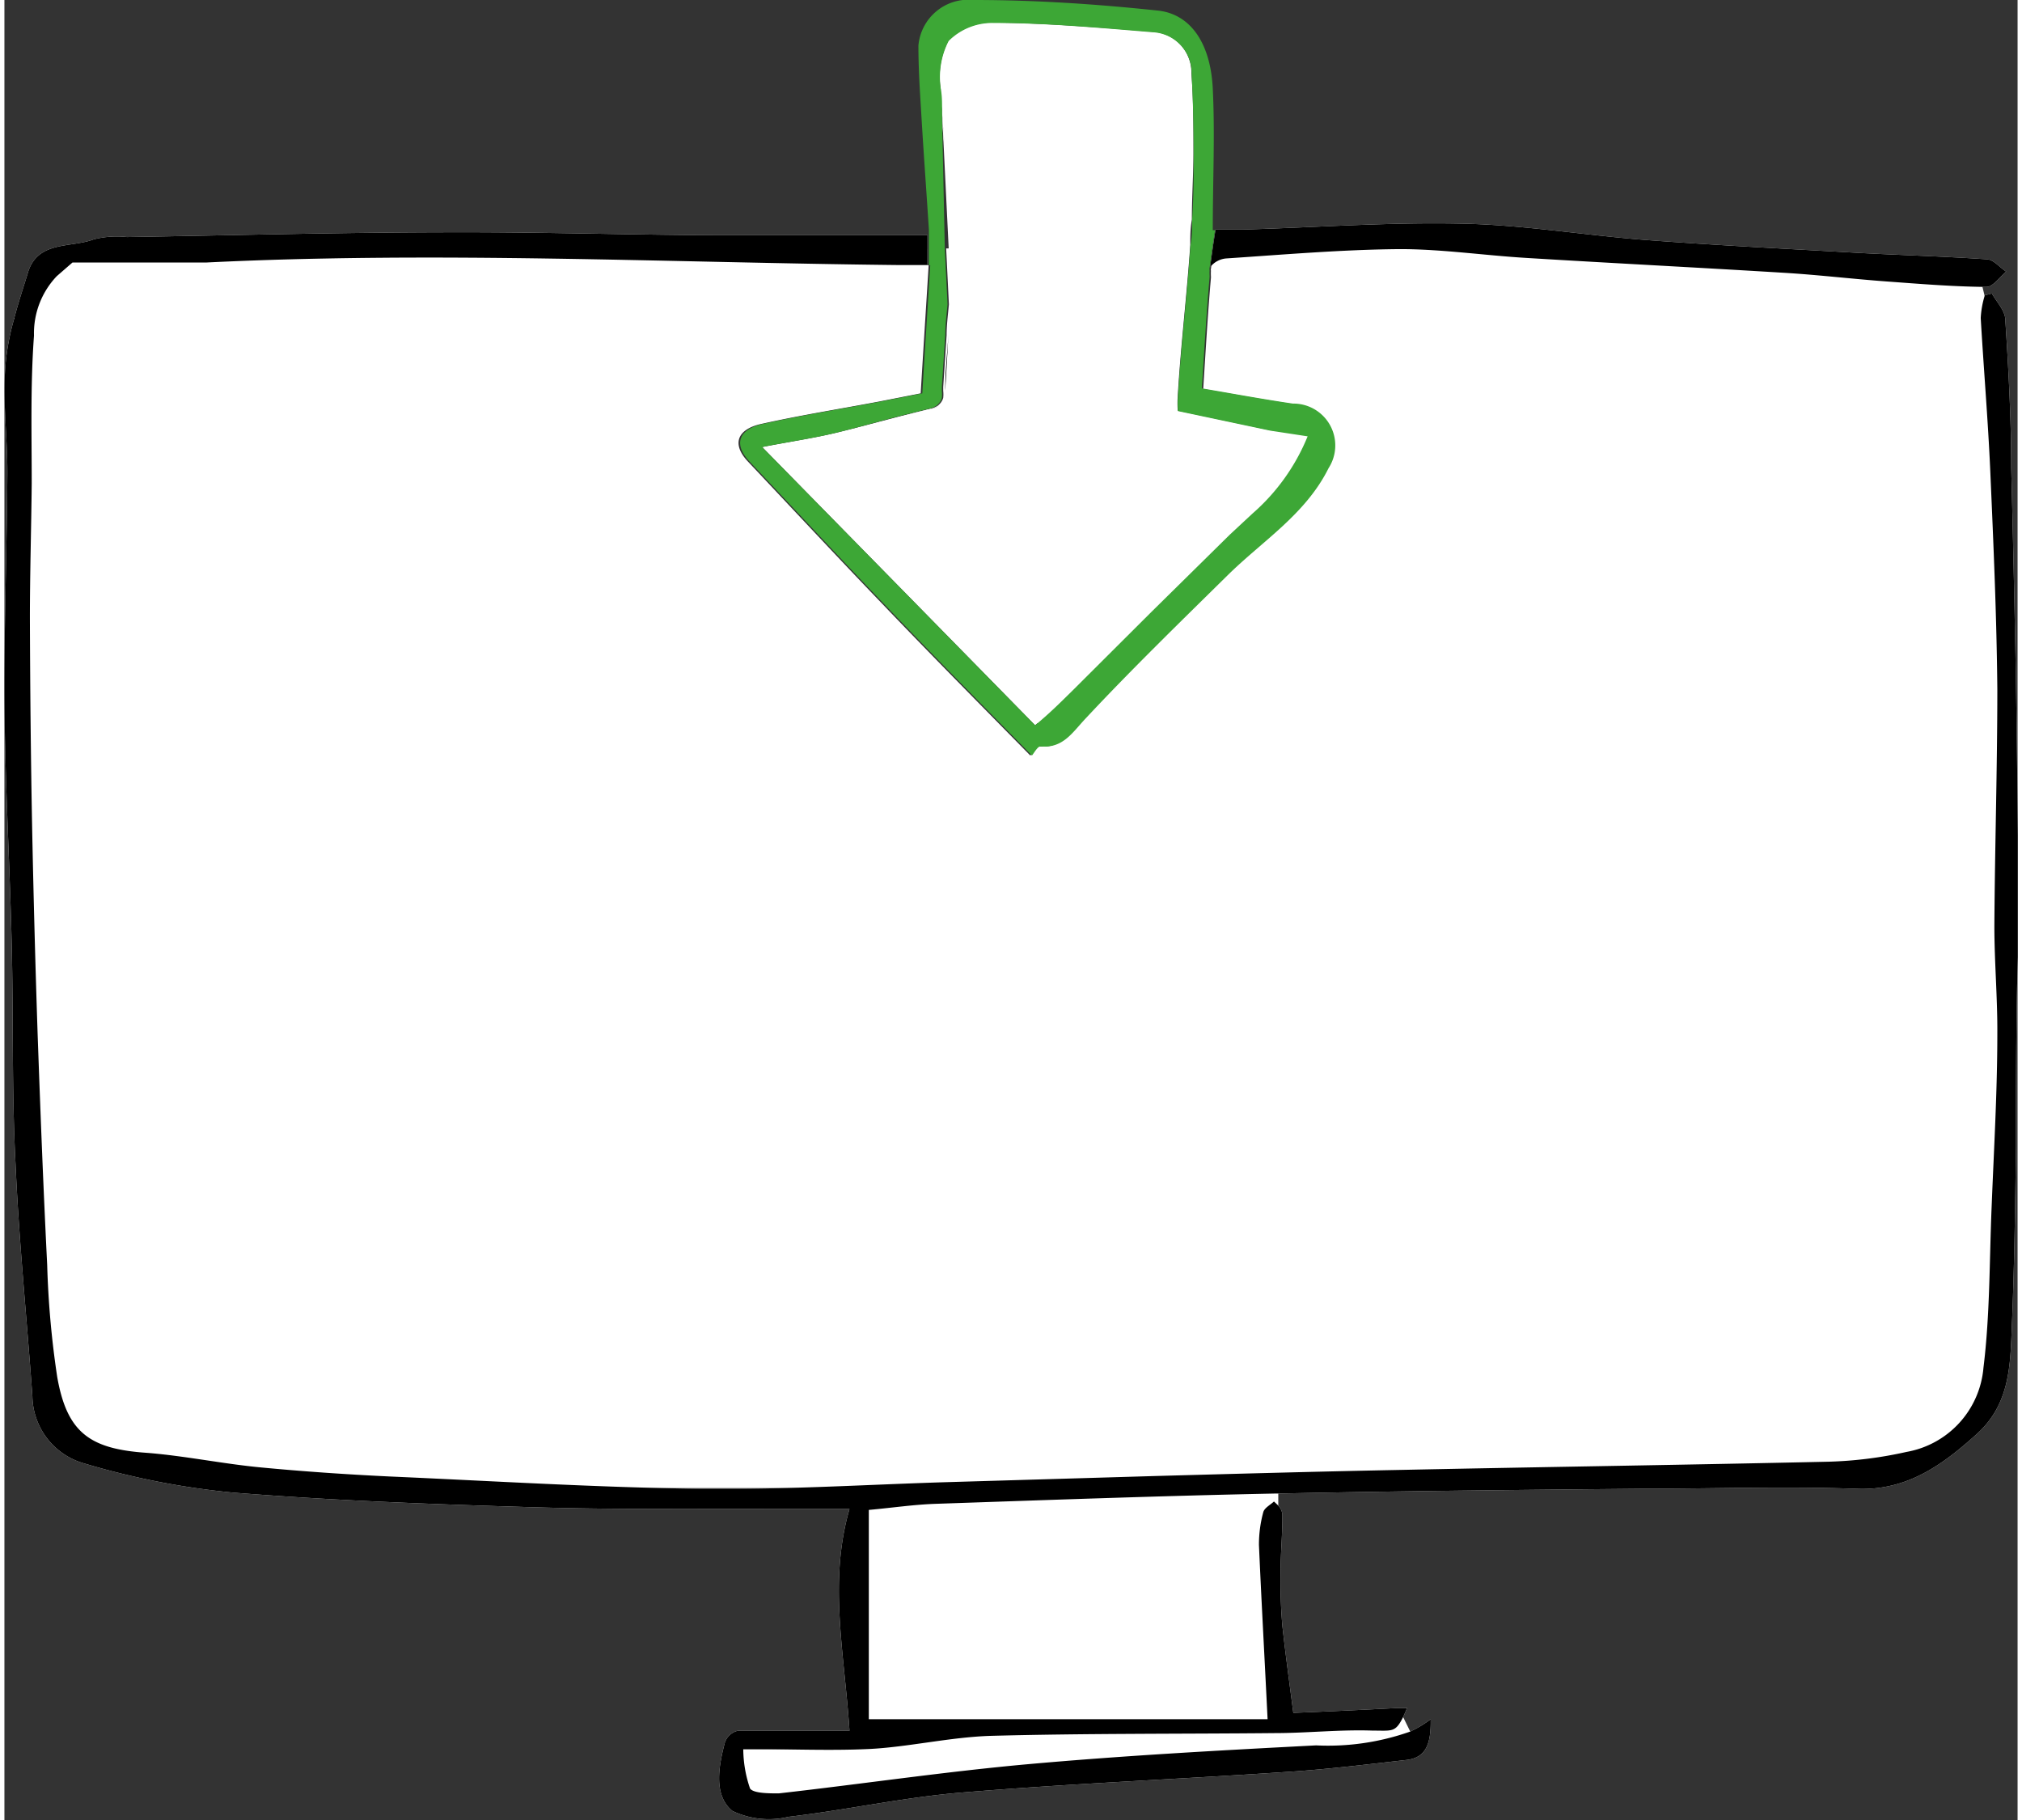 <svg xmlns="http://www.w3.org/2000/svg" viewBox="0 0 88.5 80" width="80px" height="72px"><rect x="0" y="0" width="88.5" height="80" fill="#333333" stroke="none"/><defs><style>.cls-1{fill:#fff;}.cls-2{fill:#3da736;}.cls-3{fill:none;}</style></defs><title>Element 2</title><g id="Ebene_2" data-name="Ebene 2"><g id="Ebene_1-2" data-name="Ebene 1"><path class="cls-1" d="M39.65,18.23l1-.25a1,1,0,0,0,.4-.16l.08-.08a.62.62,0,0,0,.14-.25,1.44,1.44,0,0,0,0-.31c0-.05,0-.11,0-.17l.15-2.28c0-.45.06-.9.1-1.35l-.12-2.46,10.61-.15c-.15,2.21-.42,4.42-.55,6.64a4.56,4.56,0,0,0,0,.64l4.06.86,1.64.25a9,9,0,0,1-2.41,3.41l-1,.93-3.45,3.4L47,30.31c-.5.49-1,1-1.69,1.57l-12-12.23c1.31-.25,2.25-.39,3.18-.61S38.61,18.49,39.65,18.23Z"/><path class="cls-1" d="M87.8,15.9V59.22l-.89,2.65-1.77,1.77-3.53.88L56,65.41V76l5.23-.87h.08l.21.41.31.63.36.72-13.26.88-15,1.77H32.1V76.9h5.31V65.41h-15L6.47,64.52,2.05,62.75l-.89-6.18L.43,14l1.62-2.48,38.52-.55,0,.69h.06c-.12,1.93-.24,3.8-.35,5.63l-1.83.36c-1.75.33-3.51.61-5.25,1-1,.25-1.21.88-.54,1.61,2,2.12,3.94,4.21,5.94,6.29,2.13,2.23,4.3,4.42,6.5,6.66.09-.1.25-.41.38-.4,1,.09,1.4-.62,2-1.25,2-2.14,4.12-4.2,6.22-6.27,1.54-1.52,3.43-2.68,4.44-4.71a1.84,1.84,0,0,0-1.44-2.81c-1.3-.19-2.59-.43-4-.67.11-1.7.2-3.29.34-4.89v-.06a2.11,2.11,0,0,1,0-.25.16.16,0,0,1,0-.09l.14-1,10.73-.15,23,1.77.06.24.09.37Z"/><path class="cls-1" d="M51.89,19.8l.38,0h0Zm1.32-1.26-.27.38.28-.38Zm0,0-.27.38.28-.38Zm-.94,1.3h0l-.38,0Zm36.15,9.64c-.06-3-.12-5.94-.2-8.91,0-2.17-.12-4.34-.26-6.51,0-.4-.38-.78-.59-1.16l-.31.08h0a4.06,4.06,0,0,0-.18,1c.13,2.24.32,4.48.42,6.73.14,3.19.28,6.38.31,9.58,0,3.47-.11,7-.13,10.42,0,1.57.14,3.16.13,4.73,0,2.53-.15,5.06-.25,7.59-.1,2.36-.07,4.75-.36,7.09a4.11,4.11,0,0,1-3.38,3.7,17.78,17.78,0,0,1-3.41.43c-6.25.14-12.51.23-18.76.36-3.62.07-7.24.17-10.87.27l-9.16.27c-3,.09-6,.27-9.06.29q-.93,0-1.86,0c-4.53-.06-9-.34-13.57-.54-1.89-.09-3.79-.22-5.68-.4-1.67-.16-3.34-.51-5-.64-2.49-.17-3.5-.88-3.93-3.34a40.5,40.5,0,0,1-.44-4.92c-.17-3.39-.3-6.77-.42-10.14q-.15-4.51-.24-9c-.06-3.09-.09-6.19-.1-9.28,0-2,.06-3.95.08-5.92,0-2.17-.06-4.35.1-6.51a3.64,3.64,0,0,1,1-2.61l.69-.6,5.86,0c10.12-.5,20.21,0,30.41.11h1.32l0-.69,0-.62c-3.07,0-5.87,0-8.67,0-4,0-8-.14-12.08-.13-4.81,0-9.62.13-14.44.21a4.17,4.17,0,0,0-1.46.1c-1,.38-2.41.06-2.87,1.38C.86,12.56.62,13.26.43,14A10.88,10.88,0,0,0,.06,15.9c-.16,1.63.08,3.3.07,4.94C.11,24,0,27.08,0,30.2c0,3.75.23,7.51.32,11.28.08,3.22,0,6.47.17,9.7.15,3.41.5,6.8.74,10.2a3.12,3.12,0,0,0,2.29,2.95,34.18,34.18,0,0,0,6.55,1.28c4.36.35,8.74.51,13.11.64,3.54.11,7.08.07,10.62.08,1.08,0,2.15,0,3.35,0-.93,3.2-.22,6.33,0,9.75-1.77,0-3.34,0-4.92,0a.79.79,0,0,0-.56.52c-.26,1-.52,2.3.33,3a3.71,3.71,0,0,0,2.47.26c2.56-.3,5.08-.86,7.65-1.07,4.73-.39,9.47-.58,14.2-.9,1.78-.11,3.55-.33,5.32-.53.84-.1,1.08-.68,1.06-1.79a4.66,4.66,0,0,1-.92.55,10.83,10.83,0,0,1-4.12.6c-4.24.22-8.47.45-12.7.83-3.65.33-7.28.87-10.92,1.28-.43,0-1.1,0-1.26-.21a5.41,5.41,0,0,1-.3-1.74c2,0,3.79.08,5.51,0s3.61-.53,5.41-.58c4.15-.11,8.29-.08,12.44-.12,1.43,0,2.87-.16,4.3-.11.86,0,1,.09,1.33-.56.06-.12.12-.26.19-.43l-.4,0H61.2c-1.52.08-3,.15-4.54.21-.16-1.25-.34-2.54-.48-3.82a22.87,22.87,0,0,1-.08-2.34c0-.87.09-1.72.08-2.58a.71.71,0,0,0-.21-.4L55.81,66c-.16.15-.42.28-.47.47a5.43,5.43,0,0,0-.19,1.44c.11,2.5.25,5,.38,7.66H38V66.37c1.1-.1,2-.24,3-.27,5-.17,9.9-.35,14.86-.45H56c5.28-.11,10.59-.16,15.89-.21,3.17,0,6.35-.11,9.52,0,2.24.1,3.81-1.07,5.29-2.4s1.48-3.06,1.55-4.8c.11-2.59.14-5.21.18-7.82,0-2.78,0-5.57.08-8.35,0-1.79,0-3.57,0-5.37C88.49,34.31,88.46,31.89,88.42,29.48ZM53.71,11.36c2.55-.17,5.09-.39,7.64-.41,1.86,0,3.73.28,5.6.39,3.76.23,7.52.42,11.27.65,1.51.09,3,.27,4.5.38s2.84.22,4.25.24h.16c.29,0,.58-.43.87-.67-.28-.18-.55-.52-.83-.54-2-.14-4.08-.19-6.12-.31-3-.17-6-.32-9-.55-2.66-.21-5.32-.66-8-.71-3.19-.07-6.4.17-9.6.26-.4,0-.8,0-1.21,0l-.1.66-.14,1A1,1,0,0,1,53.71,11.36Zm1.16,11.21-1,.92L50.46,26.9l3.45-3.4Zm-1.66-4-.27.38.28-.38Zm-.94,1.29-.38,0,.38,0ZM41.36,17.18c0-.05,0-.11,0-.17,0-.76.09-1.52.14-2.28L41.37,17C41.37,17.07,41.36,17.13,41.36,17.18Zm.08-9.45c-.09-1-.18-1.95-.24-2.93l0,.4C41.28,6,41.36,6.89,41.44,7.73ZM40.69,18a.94.94,0,0,0,.4-.17,1,1,0,0,1-.4.16l-1,.25C40,18.14,40.34,18.06,40.69,18Z"/><path d="M51.89,19.8l.38,0h0Zm0,0,.38,0h0Zm36.53,9.68c-.06-3-.12-5.94-.2-8.91,0-2.17-.12-4.34-.26-6.51,0-.4-.38-.78-.59-1.16l-.31.08h0a4.06,4.06,0,0,0-.18,1c.13,2.24.32,4.48.42,6.73.14,3.19.28,6.38.31,9.58,0,3.47-.11,7-.13,10.42,0,1.57.14,3.16.13,4.73,0,2.53-.15,5.06-.25,7.59-.1,2.36-.07,4.75-.36,7.09a4.11,4.11,0,0,1-3.38,3.7,17.78,17.78,0,0,1-3.41.43c-6.25.14-12.51.23-18.76.36-3.62.07-7.24.17-10.87.27l-9.16.27c-3,.09-6,.27-9.06.29q-.93,0-1.86,0c-4.53-.06-9-.34-13.57-.54-1.89-.09-3.79-.22-5.68-.4-1.67-.16-3.34-.51-5-.64-2.49-.17-3.5-.88-3.93-3.34a40.5,40.5,0,0,1-.44-4.92c-.17-3.39-.3-6.77-.42-10.14q-.15-4.51-.24-9c-.06-3.09-.09-6.19-.1-9.28,0-2,.06-3.95.08-5.92,0-2.17-.06-4.35.1-6.51a3.64,3.64,0,0,1,1-2.61l.69-.6,5.86,0c10.12-.5,20.21,0,30.41.11h1.32l0-.69,0-.62c-3.07,0-5.87,0-8.67,0-4,0-8-.14-12.08-.13-4.81,0-9.62.13-14.44.21a4.17,4.17,0,0,0-1.46.1c-1,.38-2.41.06-2.87,1.38C.86,12.56.62,13.26.43,14A10.88,10.88,0,0,0,.06,15.9c-.16,1.63.08,3.3.07,4.94C.11,24,0,27.08,0,30.2c0,3.75.23,7.51.32,11.28.08,3.22,0,6.47.17,9.7.15,3.41.5,6.8.74,10.2a3.12,3.12,0,0,0,2.29,2.95,34.18,34.18,0,0,0,6.55,1.28c4.36.35,8.74.51,13.11.64,3.54.11,7.08.07,10.62.08,1.08,0,2.15,0,3.35,0-.93,3.2-.22,6.33,0,9.75-1.77,0-3.34,0-4.92,0a.79.79,0,0,0-.56.52c-.26,1-.52,2.3.33,3a3.71,3.71,0,0,0,2.47.26c2.56-.3,5.08-.86,7.65-1.07,4.73-.39,9.47-.58,14.2-.9,1.78-.11,3.55-.33,5.32-.53.84-.1,1.08-.68,1.06-1.79a4.66,4.66,0,0,1-.92.55,10.83,10.83,0,0,1-4.12.6c-4.24.22-8.47.45-12.7.83-3.65.33-7.28.87-10.92,1.28-.43,0-1.1,0-1.26-.21a5.41,5.41,0,0,1-.3-1.74c2,0,3.79.08,5.51,0s3.61-.53,5.41-.58c4.15-.11,8.29-.08,12.44-.12,1.43,0,2.87-.16,4.3-.11.86,0,1,.09,1.33-.56.06-.12.12-.26.19-.43l-.4,0H61.2c-1.52.08-3,.15-4.54.21-.16-1.25-.34-2.54-.48-3.82a22.87,22.87,0,0,1-.08-2.34c0-.87.09-1.72.08-2.58a.71.71,0,0,0-.21-.4L55.81,66c-.16.15-.42.28-.47.47a5.43,5.43,0,0,0-.19,1.44c.11,2.5.25,5,.38,7.66H38V66.37c1.1-.1,2-.24,3-.27,5-.17,9.9-.35,14.86-.45H56c5.28-.11,10.59-.16,15.89-.21,3.17,0,6.35-.11,9.52,0,2.24.1,3.81-1.07,5.29-2.4s1.48-3.06,1.55-4.8c.11-2.59.14-5.21.18-7.82,0-2.78,0-5.57.08-8.35,0-1.79,0-3.57,0-5.37C88.49,34.31,88.46,31.89,88.42,29.48ZM53.71,11.36c2.55-.17,5.09-.39,7.64-.41,1.86,0,3.73.28,5.6.39,3.76.23,7.52.42,11.27.65,1.51.09,3,.27,4.5.38s2.84.22,4.25.24h.16c.29,0,.58-.43.87-.67-.28-.18-.55-.52-.83-.54-2-.14-4.08-.19-6.12-.31-3-.17-6-.32-9-.55-2.66-.21-5.32-.66-8-.71-3.19-.07-6.4.17-9.6.26-.4,0-.8,0-1.21,0l-.1.66-.14,1A1,1,0,0,1,53.71,11.36Zm-1.44,8.47-.38,0,.38,0ZM41.36,17.18c0-.05,0-.11,0-.17,0-.76.09-1.52.14-2.28L41.37,17C41.37,17.07,41.36,17.13,41.36,17.18Zm.08-9.45c-.09-1-.18-1.95-.24-2.93l0,.4C41.28,6,41.36,6.89,41.44,7.73ZM40.69,18a.94.94,0,0,0,.4-.17,1,1,0,0,1-.4.16l-1,.25C40,18.14,40.34,18.06,40.69,18Z"/><path class="cls-1" d="M55.64,18.91l-4.06-.86a4.56,4.56,0,0,1,0-.64c.13-2.22.4-4.43.55-6.64,0-.37,0-.74.07-1.11,0-1,.07-2,.07-3,0-1.15,0-2.28-.09-3.43a1.79,1.79,0,0,0-1.68-1.83c-2.32-.19-4.66-.38-7-.41a2.72,2.72,0,0,0-2,.79,3.46,3.46,0,0,0-.34,2.14c0,.29,0,.57.05.86h0c.06,1,.15,2,.24,2.93-.08-.84-.16-1.69-.22-2.53l.28,5.72.12,2.46c0,.45-.07.9-.1,1.35-.05.76-.09,1.52-.14,2.28,0,.06,0,.12,0,.17a1.44,1.44,0,0,1,0,.31.62.62,0,0,1-.14.25l-.08.08a.94.94,0,0,1-.4.17c-.35.07-.69.15-1,.24-1,.26-2.06.56-3.1.81s-1.87.36-3.18.61l12,12.23c.66-.61,1.19-1.08,1.69-1.57l3.45-3.41,3.45-3.41,1-.92a9,9,0,0,0,2.41-3.41Z"/><path class="cls-1" d="M41.09,17.82a.94.94,0,0,1-.4.17c-.35.07-.69.15-1,.24l1-.25A1,1,0,0,0,41.09,17.82Z"/><path class="cls-1" d="M41.44,7.73c-.08-.84-.16-1.69-.22-2.53l0-.4C41.26,5.78,41.35,6.75,41.44,7.73Z"/><path class="cls-1" d="M41.52,14.73c-.05.76-.09,1.52-.14,2.28,0,.06,0,.12,0,.17s0-.11,0-.17Z"/><path class="cls-1" d="M52.27,19.83h0l-.38,0Z"/><path class="cls-2" d="M56.64,17.74c-1.3-.19-2.59-.43-4-.67.11-1.7.2-3.29.34-4.89v-.06a2.11,2.11,0,0,1,0-.25.16.16,0,0,1,0-.09l.14-1,.1-.66h-.1c0-2.18.1-4.21,0-6.23s-1-3.3-2.46-3.43C48,.18,45.33,0,42.63,0a2.21,2.21,0,0,0-2.45,2c0,1,.06,1.94.12,2.9.1,1.73.23,3.47.34,5.19,0,.09,0,.17,0,.26h0l0,.62,0,.69h.06c-.12,1.93-.24,3.8-.35,5.63l-1.83.36c-1.75.33-3.51.61-5.25,1-1,.25-1.21.88-.54,1.61,2,2.12,3.94,4.21,5.94,6.29,2.13,2.23,4.3,4.42,6.5,6.66.09-.1.25-.41.38-.4,1,.09,1.4-.62,2-1.25,2-2.14,4.12-4.2,6.22-6.27,1.54-1.52,3.43-2.68,4.44-4.71A1.84,1.84,0,0,0,56.64,17.74Zm-1.77,4.83-1,.93-3.45,3.4L47,30.31c-.5.49-1,1-1.69,1.57l-12-12.23c1.31-.25,2.25-.39,3.18-.61s2.06-.55,3.1-.81l1-.25a1,1,0,0,0,.4-.16l.08-.08a.62.62,0,0,0,.14-.25,1.44,1.44,0,0,0,0-.31c0-.05,0-.11,0-.17l.15-2.28c0-.45.06-.9.1-1.35l-.12-2.46L41.22,5.2l0-.4h0c0-.29,0-.57-.05-.86a3.46,3.46,0,0,1,.34-2.14,2.72,2.72,0,0,1,2-.79c2.33,0,4.67.22,7,.41a1.79,1.79,0,0,1,1.68,1.83c.06,1.14.09,2.29.09,3.43s0,2-.07,3c0,.37,0,.74-.07,1.11-.15,2.21-.42,4.42-.55,6.64a4.56,4.56,0,0,0,0,.64l4.06.86,1.64.25A9,9,0,0,1,54.87,22.57Z"/><line class="cls-3" x1="53.06" y1="11.78" x2="53.01" y2="12.12"/><line class="cls-3" x1="40.52" y1="11.62" x2="40.51" y2="11.74"/></g></g></svg>